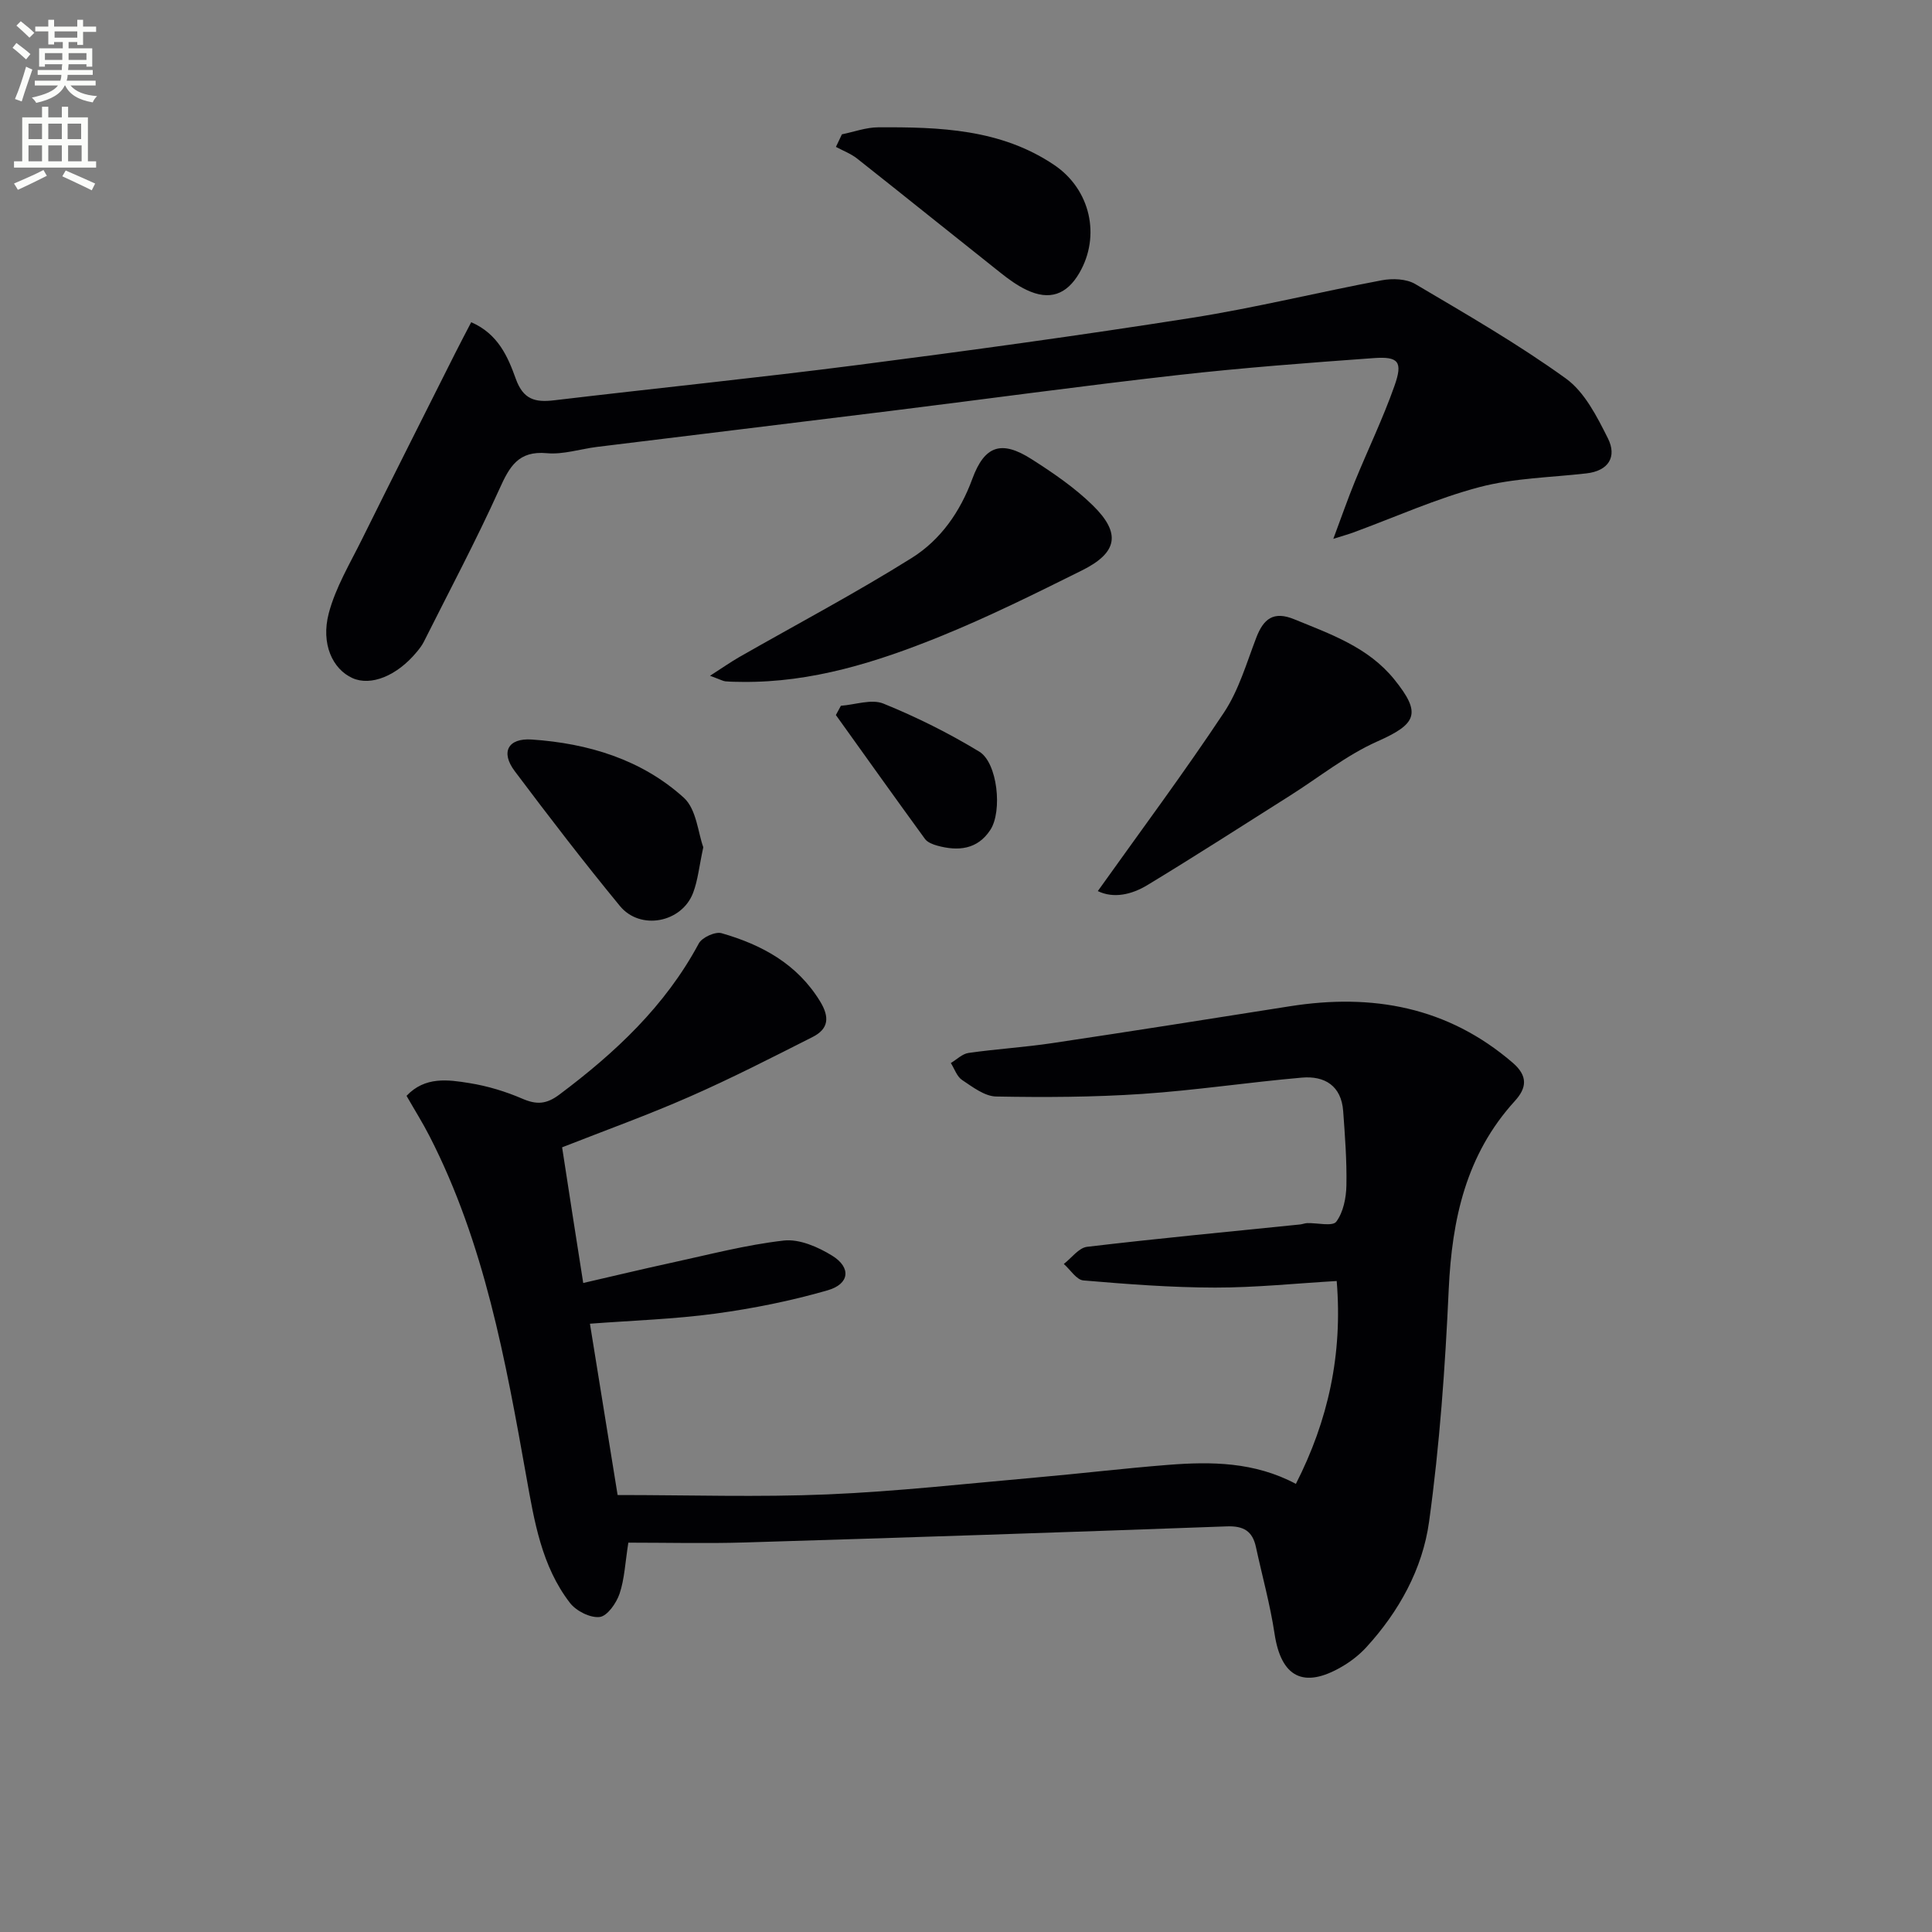 <svg enable-background="new 0 0 400 400" viewBox="0 0 400 400" xmlns="http://www.w3.org/2000/svg"><rect x="0" y="0" width="400" height="400" fill="#808080" stroke="none"/><path d="m2.6 9.9.8-1c.9.7 1.9 1.4 2.9 2.3l-.9 1.1c-1.1-1-2-1.8-2.8-2.4zm.5 10.6c.9-2.1 1.6-4.3 2.3-6.7.4.2.8.4 1.3.6-.7 2.1-1.5 4.3-2.2 6.6zm.3-15.2.9-.9c1 .8 2 1.6 2.8 2.4l-1 1c-.9-.9-1.8-1.7-2.7-2.5zm12.6-1.2h1.2v1.4h2.7v1.1h-2.7v2.7h-1.2v-.6h-1.8v1.3h4.9v3.8h-1.2v-.5h-3.7c0 .4-.1.9-.1 1.2h5.1v1h-5.2c0 .5-.1.9-.2 1.2h6v1h-5.2c1.1 1.3 2.9 2 5.5 2.2-.4.4-.7.8-.9 1.3-2.9-.5-4.8-1.6-5.7-3.5h-.1c-.8 1.7-2.7 2.9-5.9 3.6-.2-.4-.6-.8-.9-1.1 2.8-.6 4.6-1.4 5.4-2.5h-4.8v-1h5.3c.1-.3.2-.7.2-1.2h-4.9v-1h5c0-.4 0-.8.1-1.2h-3.6v.5h-1.2v-3.8h4.9v-1.3h-1.8v.5h-1.2v-2.7h-2.7v-1h2.7v-1.4h1.2v1.4h4.8zm-6.7 8.3h3.6c0-.4 0-.9 0-1.4h-3.6zm1.9-4.6h4.8v-1.3h-4.7v1.3zm6.7 3.2h-3.7v1.4h3.7z" fill="#fbfcfa"/><path d="m8.7 22.1h1.3v2.2h2.8v-2.2h1.3v2.2h4.1v9.1h1.7v1.3h-17v-1.3h1.7v-9.1h4.1zm.3 13.1.7 1.2c-1.8.9-3.8 1.9-6 2.9-.2-.4-.5-.8-.8-1.3 2.3-1 4.4-1.9 6.1-2.8zm-3.1-6.4h2.8v-3.2h-2.8zm0 4.6h2.8v-3.3h-2.8zm4.1-4.6h2.8v-3.2h-2.8zm0 4.6h2.8v-3.3h-2.8zm3.6 1.9c2.1.9 4.1 1.8 6.1 2.7l-.7 1.4c-2.2-1.1-4.2-2-6.1-2.9zm3.2-9.7h-2.8v3.2h2.8zm-2.7 7.8h2.8v-3.3h-2.8z" fill="#fbfcfa"/><g fill="#010104"><path d="m120.75 265.63c6.32-1.45 12.23-2.88 18.18-4.17 7.76-1.68 15.5-3.73 23.36-4.62 3.21-.36 7.09 1.33 10.01 3.14 3.96 2.45 3.61 5.85-.93 7.16-7.59 2.19-15.43 3.77-23.26 4.83-8.49 1.15-17.11 1.42-25.97 2.09 2.03 12.55 3.95 24.46 5.73 35.47 14.88 0 29.18.47 43.43-.13 14.42-.61 28.81-2.23 43.2-3.5 9.1-.8 18.18-1.89 27.29-2.61 8.98-.71 17.92-.64 26.51 3.93 6.68-13.11 9.7-26.77 8.45-42-8.43.49-16.8 1.37-25.17 1.36-9.09-.01-18.2-.71-27.27-1.48-1.44-.12-2.71-2.23-4.06-3.41 1.6-1.23 3.1-3.35 4.82-3.55 14.68-1.74 29.4-3.13 44.1-4.63.49-.05.98-.26 1.47-.28 2.08-.06 5.26.73 6.02-.29 1.46-1.96 2.05-4.93 2.1-7.51.1-5.12-.3-10.27-.67-15.39-.38-5.24-3.83-7.34-8.54-6.93-11.06.96-22.07 2.64-33.14 3.38-10.03.67-20.13.72-30.18.53-2.38-.05-4.86-1.97-7.04-3.42-1.08-.72-1.57-2.31-2.33-3.51 1.21-.72 2.36-1.9 3.66-2.09 5.75-.82 11.57-1.17 17.32-2.03 16.41-2.45 32.8-5.04 49.19-7.63 17.06-2.7 32.66.08 46.15 11.68 3.22 2.77 2.9 5.24.46 7.92-10.12 11.1-13.03 24.5-13.7 39.05-.73 16.07-1.87 32.18-4.07 48.1-1.35 9.73-6.21 18.56-13 25.97-1.44 1.57-3.21 2.94-5.05 4.01-7.95 4.64-12.59 2.16-13.94-6.84-.91-6.03-2.56-11.95-3.85-17.92-.71-3.31-2.55-4.42-6.04-4.29-33.25 1.22-66.5 2.32-99.75 3.33-7.96.24-15.94.04-24.15.04-.66 4.18-.79 7.54-1.82 10.58-.66 1.94-2.53 4.62-4.11 4.81-1.96.23-4.87-1.24-6.16-2.92-5.86-7.6-7.38-16.89-9.01-26.03-4.32-24.21-8.68-48.39-20.05-70.58-1.42-2.78-3.09-5.43-4.77-8.37 3.82-4.04 8.57-3.36 13.06-2.63 3.73.6 7.46 1.73 10.93 3.23 2.94 1.27 4.97 1.15 7.64-.85 11.58-8.67 21.93-18.34 28.88-31.3.67-1.25 3.41-2.5 4.72-2.12 8.31 2.39 15.63 6.33 20.39 14.11 2.03 3.32 1.75 5.71-1.55 7.38-8.42 4.26-16.83 8.57-25.47 12.36-8.62 3.79-17.51 6.99-26.39 10.48 1.43 9.34 2.83 18.31 4.37 28.09z"/><path d="m276.05 111.56c1.74-4.67 3.01-8.32 4.47-11.89 2.7-6.61 5.82-13.06 8.19-19.78 1.77-5 .86-6.12-4.28-5.75-13.58.98-27.18 2-40.71 3.53-19.79 2.23-39.53 4.95-59.3 7.4-20.28 2.52-40.56 4.96-60.84 7.46-3.46.43-6.97 1.61-10.34 1.3-5.93-.55-7.75 2.78-9.84 7.41-4.85 10.73-10.39 21.14-15.67 31.67-.37.73-.89 1.4-1.42 2.04-4.1 4.98-9.53 7.17-13.36 5.43-4.05-1.84-6.56-7.02-4.88-13.42 1.41-5.34 4.39-10.29 6.88-15.32 6.39-12.91 12.89-25.76 19.35-38.63 1.01-2.02 2.08-4.01 3.26-6.3 5.61 2.44 7.61 7.22 9.23 11.72 1.55 4.31 4.02 4.91 7.92 4.45 20.94-2.49 41.93-4.62 62.85-7.31 23.05-2.97 46.08-6.13 69.03-9.74 13.24-2.08 26.3-5.32 39.49-7.8 2.22-.42 5.1-.31 6.94.78 10.56 6.24 21.24 12.39 31.17 19.55 3.89 2.8 6.45 7.89 8.71 12.39 1.89 3.77.2 6.73-4.45 7.26-7.4.85-15.01.96-22.14 2.84-8.91 2.35-17.42 6.2-26.11 9.39-.88.33-1.79.58-4.15 1.32z"/><path d="m227.29 184.49c8.96-12.58 17.88-24.55 26.12-36.97 3.06-4.61 4.67-10.23 6.68-15.48 1.5-3.92 3.57-5.59 7.86-3.83 7.55 3.09 15.31 5.78 20.7 12.43 5.73 7.08 4.68 9.24-3.52 12.88-6.42 2.86-12.06 7.43-18.07 11.22-9.81 6.2-19.57 12.49-29.49 18.5-3.26 1.98-7 2.84-10.28 1.25z"/><path d="m147 139.91c2.71-1.74 4.32-2.87 6.02-3.85 11.94-6.82 24.12-13.26 35.76-20.55 5.93-3.72 10.02-9.52 12.53-16.37 2.54-6.92 6.04-8.05 12.26-4.08 4.46 2.84 8.92 5.89 12.68 9.57 5.89 5.77 5.15 9.79-2.23 13.46-9.67 4.81-19.37 9.63-29.36 13.68-13.1 5.31-26.58 9.57-41 9.41-1.16-.01-2.33-.02-3.49-.12-.47-.05-.92-.32-3.17-1.15z"/><path d="m174.31 27.81c2.5-.51 5.01-1.44 7.51-1.45 12.69-.07 25.36.33 36.42 7.78 7.54 5.07 9.68 14.72 5.23 22.37-2.63 4.52-6.2 5.76-10.92 3.52-1.93-.91-3.71-2.21-5.4-3.55-9.91-7.86-19.76-15.8-29.68-23.64-1.3-1.03-2.93-1.63-4.4-2.43.42-.87.83-1.74 1.24-2.6z"/><path d="m145.61 175.41c-.86 3.97-1.12 6.84-2.11 9.44-2.35 6.19-10.94 7.85-15.16 2.72-7.5-9.12-14.7-18.5-21.79-27.94-2.92-3.89-1.41-6.85 3.54-6.52 11.67.79 22.73 4.12 31.5 12.06 2.62 2.39 2.94 7.32 4.02 10.24z"/><path d="m174.1 146.12c2.96-.21 6.33-1.45 8.8-.45 6.85 2.78 13.54 6.12 19.85 9.95 3.78 2.29 4.82 12.34 2.29 16.2-2.67 4.09-6.69 4.45-11 3.26-.91-.25-2.01-.68-2.53-1.38-6.2-8.51-12.31-17.09-18.45-25.66.35-.63.7-1.27 1.04-1.92z"/></g></svg>